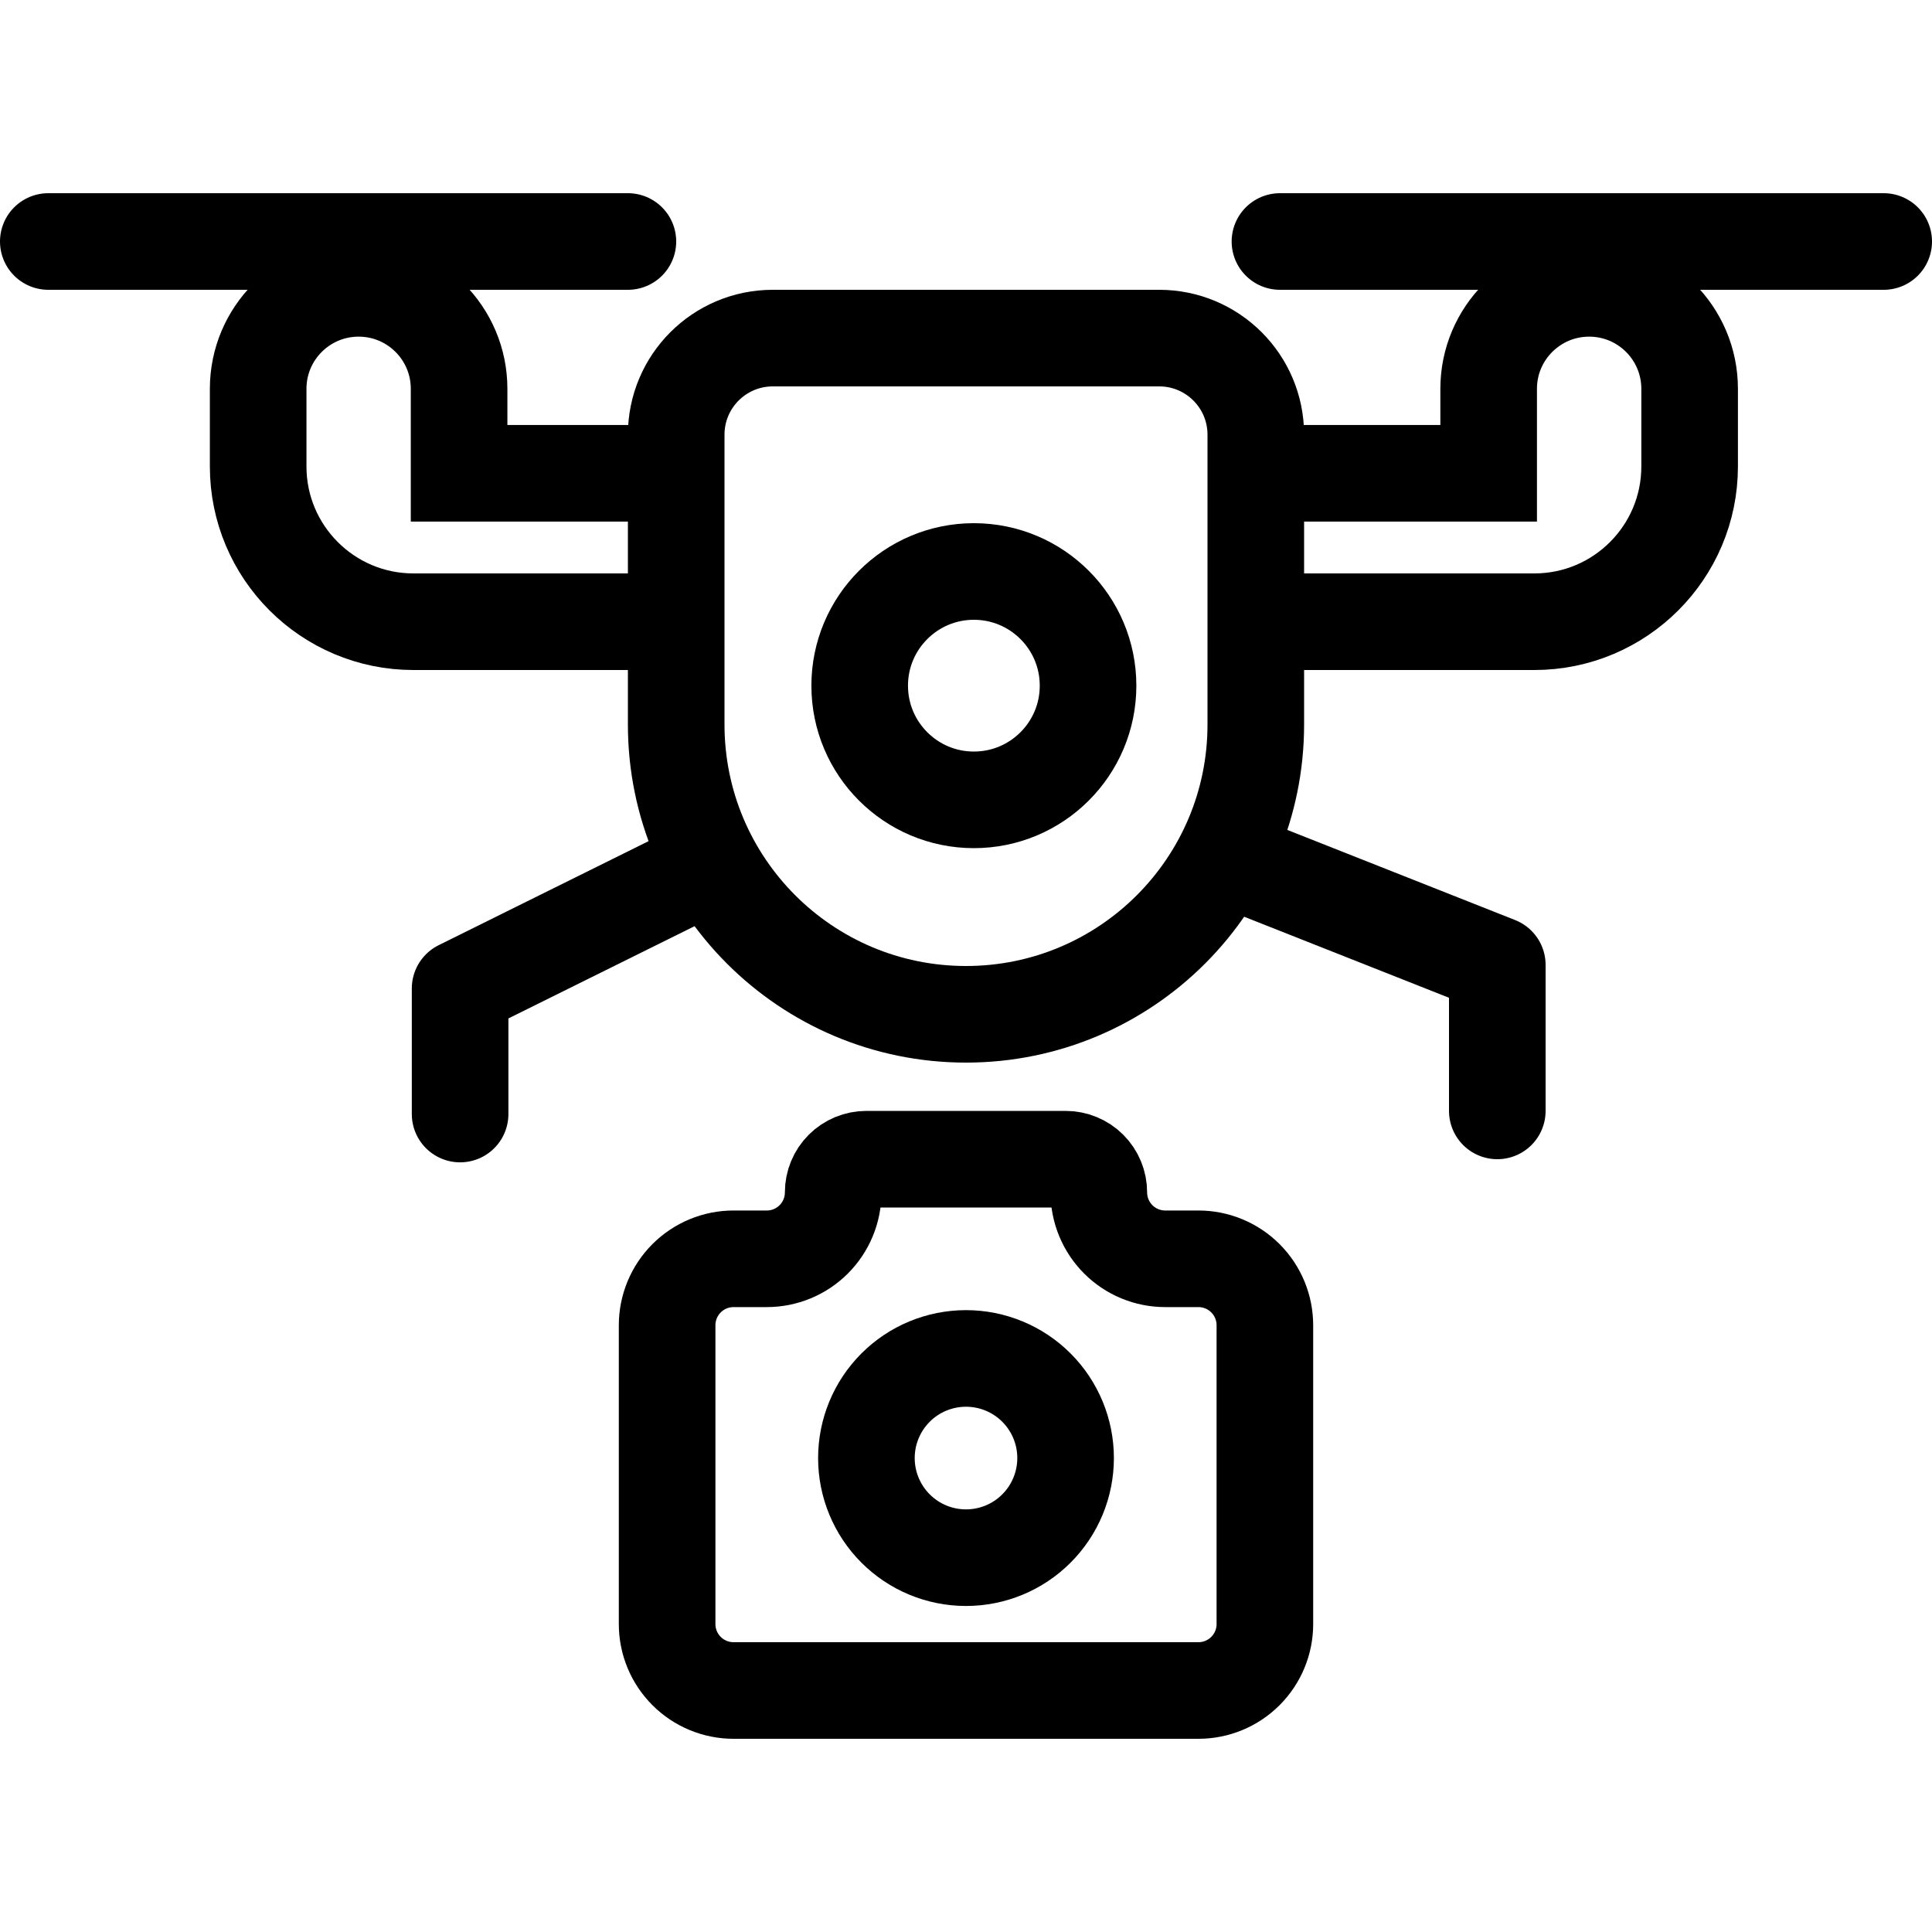 <svg viewBox="0 0 40 40" fill="none" xmlns="http://www.w3.org/2000/svg">
<g clip-path="url(#clip0_21_71)">
<path d="M1 5H13" stroke="currentColor" stroke-width="2" stroke-linecap="round"/>
<path d="M14.031 12.872H8.56V12.872C6.784 12.872 5.345 11.432 5.345 9.657V8.05C5.345 6.901 6.276 5.97 7.425 5.97V5.97C8.574 5.97 9.505 6.901 9.505 8.05V9.799H14.031" stroke="currentColor" stroke-width="2"/>
<path d="M26.5 5H39" stroke="currentColor" stroke-width="2" stroke-linecap="round"/>
<path d="M26.296 12.872H31.767V12.872C33.542 12.872 34.982 11.432 34.982 9.657V8.05C34.982 6.901 34.05 5.97 32.902 5.97V5.97C31.753 5.97 30.821 6.901 30.821 8.05V9.799H26.296" stroke="currentColor" stroke-width="2"/>
<path d="M14 9C14 7.895 14.895 7 16 7H24C25.105 7 26 7.895 26 9V15C26 18.314 23.314 21 20 21V21C16.686 21 14 18.314 14 15V9Z" stroke="currentColor" stroke-width="2"/>
<path d="M14.5 18L9.526 20.465V23.065" stroke="currentColor" stroke-width="2" stroke-linecap="round" stroke-linejoin="round"/>
<path d="M26 18L31 19.978V23" stroke="currentColor" stroke-width="2" stroke-linecap="round" stroke-linejoin="round"/>
<ellipse cx="20.163" cy="14.196" rx="2.364" ry="2.364" stroke="currentColor" stroke-width="2"/>
<path d="M15.188 26.062H15.875C16.24 26.062 16.589 25.918 16.847 25.66C17.105 25.402 17.25 25.052 17.25 24.688C17.25 24.505 17.322 24.33 17.451 24.201C17.58 24.072 17.755 24 17.938 24H22.062C22.245 24 22.42 24.072 22.549 24.201C22.678 24.33 22.75 24.505 22.75 24.688C22.75 25.052 22.895 25.402 23.153 25.66C23.411 25.918 23.76 26.062 24.125 26.062H24.812C25.177 26.062 25.527 26.207 25.785 26.465C26.043 26.723 26.188 27.073 26.188 27.438V33.625C26.188 33.99 26.043 34.339 25.785 34.597C25.527 34.855 25.177 35 24.812 35H15.188C14.823 35 14.473 34.855 14.215 34.597C13.957 34.339 13.812 33.99 13.812 33.625V27.438C13.812 27.073 13.957 26.723 14.215 26.465C14.473 26.207 14.823 26.062 15.188 26.062Z" stroke="currentColor" stroke-width="2" stroke-linecap="round" stroke-linejoin="round"/>
<path d="M17.938 30.188C17.938 30.735 18.155 31.259 18.542 31.646C18.928 32.033 19.453 32.25 20 32.25C20.547 32.25 21.072 32.033 21.458 31.646C21.845 31.259 22.062 30.735 22.062 30.188C22.062 29.64 21.845 29.116 21.458 28.729C21.072 28.342 20.547 28.125 20 28.125C19.453 28.125 18.928 28.342 18.542 28.729C18.155 29.116 17.938 29.64 17.938 30.188Z" stroke="currentColor" stroke-width="2" stroke-linecap="round" stroke-linejoin="round"/>
</g>
<defs>
<clipPath id="clip0_21_71">
<rect width="40" height="40" fill="currentColor"/>
</clipPath>
</defs>
</svg>